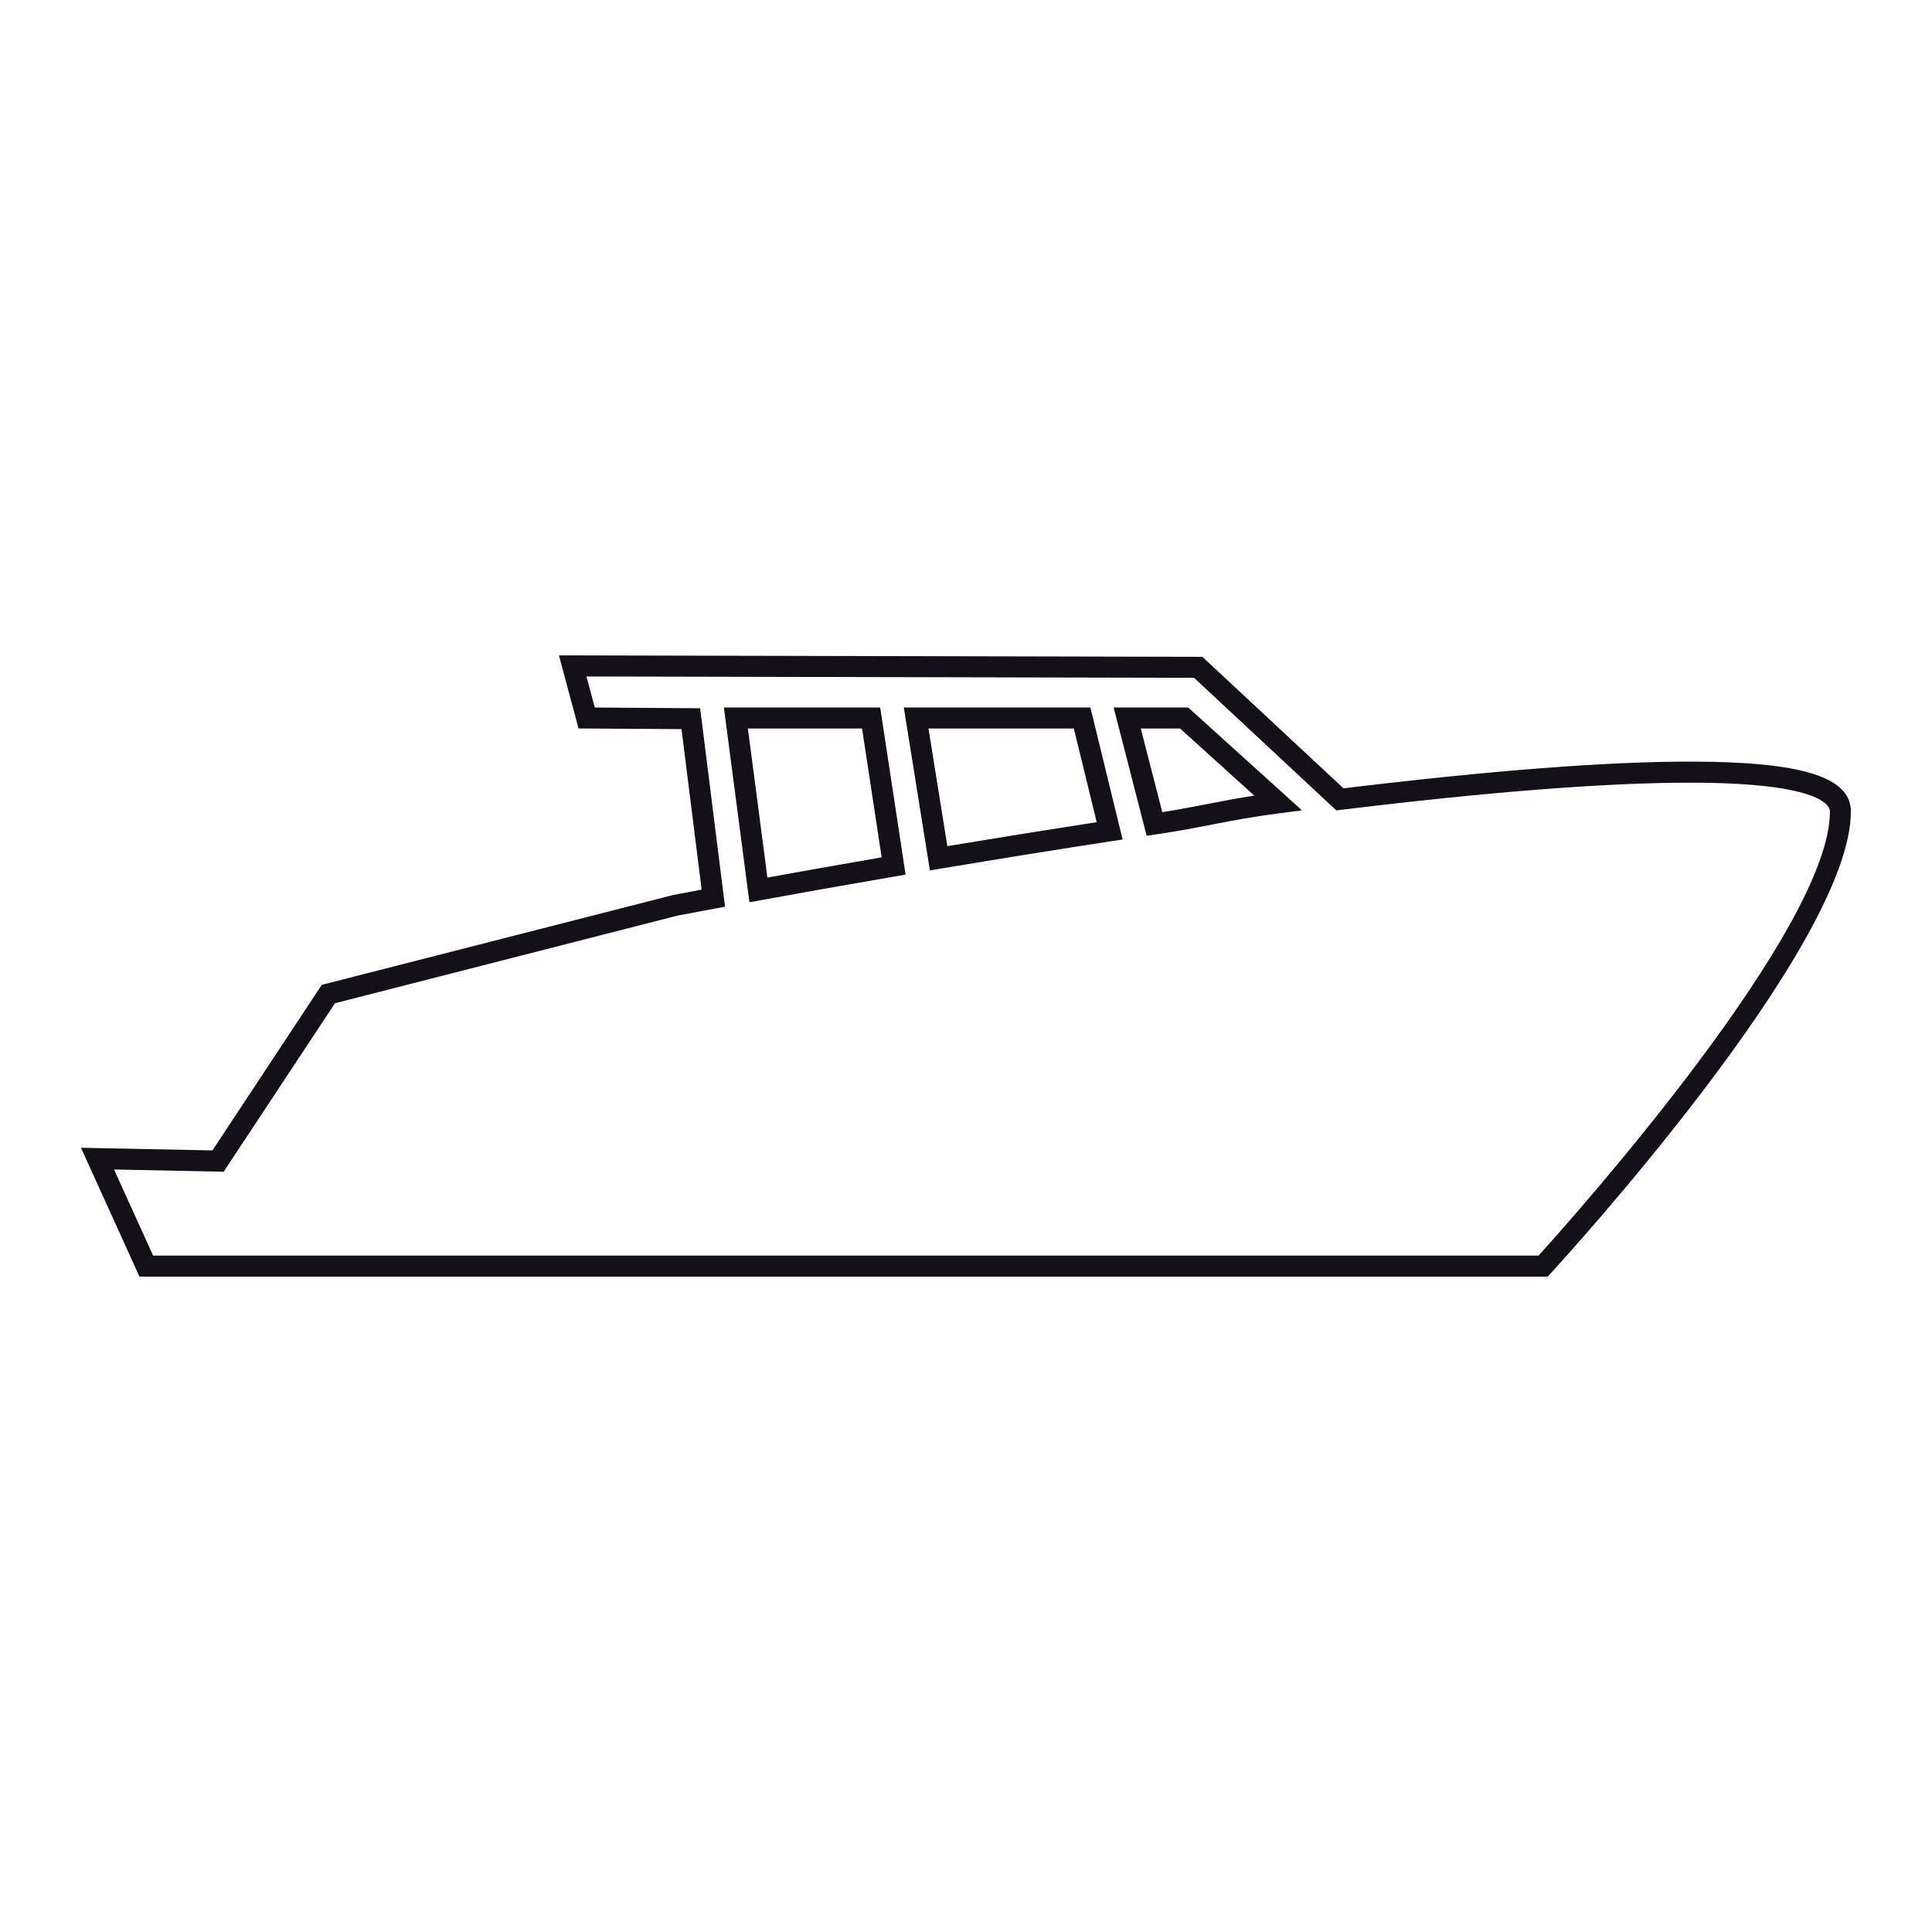 <?xml version="1.0" encoding="utf-8"?>
<!-- Generator: Adobe Illustrator 15.0.0, SVG Export Plug-In . SVG Version: 6.00 Build 0)  -->
<!DOCTYPE svg PUBLIC "-//W3C//DTD SVG 1.1//EN" "http://www.w3.org/Graphics/SVG/1.1/DTD/svg11.dtd">
<svg version="1.1" id="Layer_1" xmlns="http://www.w3.org/2000/svg" xmlns:xlink="http://www.w3.org/1999/xlink" x="0px" y="0px"
	 width="64px" height="64px" viewBox="0 0 64 64" enable-background="new 0 0 64 64" xml:space="preserve">
<g>
	<path fill="#131019" d="M29.155,23.437H23.98l0.83,6.331l0.017,0.12l0.36-0.065c1.25-0.23,2.797-0.504,4.475-0.792l0.337-0.058
		l-0.827-5.438L29.155,23.437z M28.557,24.133l0.649,4.268c-1.442,0.25-2.714,0.474-3.785,0.67l-0.646-4.938H28.557z"/>
	<path fill="#131019" d="M55.974,25.229c-2.761,0-6.618,0.297-11.468,0.886l-4.643-4.326l-0.033-0.031L18.666,21.71h-0.151
		l0.627,2.336l0.023,0.085l3.411,0.022l0.667,5.317l-0.958,0.182l-11.582,2.961l-0.043,0.01l-3.623,5.486l-4.354-0.087l1.906,4.2
		l0.032,0.067h46.647l0.103-0.111c0.408-0.443,9.962-10.883,9.941-15.306C61.31,25.735,59.662,25.229,55.974,25.229z M5.072,41.594
		l-1.294-2.853l3.631,0.074l3.688-5.582l11.342-2.901l1.578-0.297l-0.824-6.573l-3.49-0.024l-0.276-1.029l20.129,0.045l4.594,4.282
		l0.121,0.11l0.16-0.02c4.896-0.597,8.78-0.899,11.544-0.899c4.415,0,4.643,0.79,4.644,0.948c0.018,3.9-8.509,13.455-9.653,14.719
		H5.072z"/>
	<path fill="#131019" d="M36.121,23.437H29.94l0.846,5.281l0.018,0.116l0.347-0.058c2.045-0.341,3.896-0.64,5.661-0.91l0.376-0.057
		l-1.046-4.285L36.121,23.437z M35.573,24.133l0.757,3.102c-1.516,0.234-3.138,0.494-4.948,0.795l-0.625-3.897H35.573z"/>
	<path fill="#131019" d="M39.36,23.437h-2.469l1.094,4.25l0.311-0.047c0.764-0.113,1.333-0.225,1.903-0.335
		c0.66-0.127,1.284-0.249,2.179-0.363l0.751-0.098l-3.735-3.377L39.36,23.437z M39.092,24.133l2.457,2.222
		c-0.554,0.086-1.012,0.174-1.501,0.269c-0.441,0.086-0.939,0.182-1.545,0.279l-0.714-2.771H39.092z"/>
</g>
</svg>
